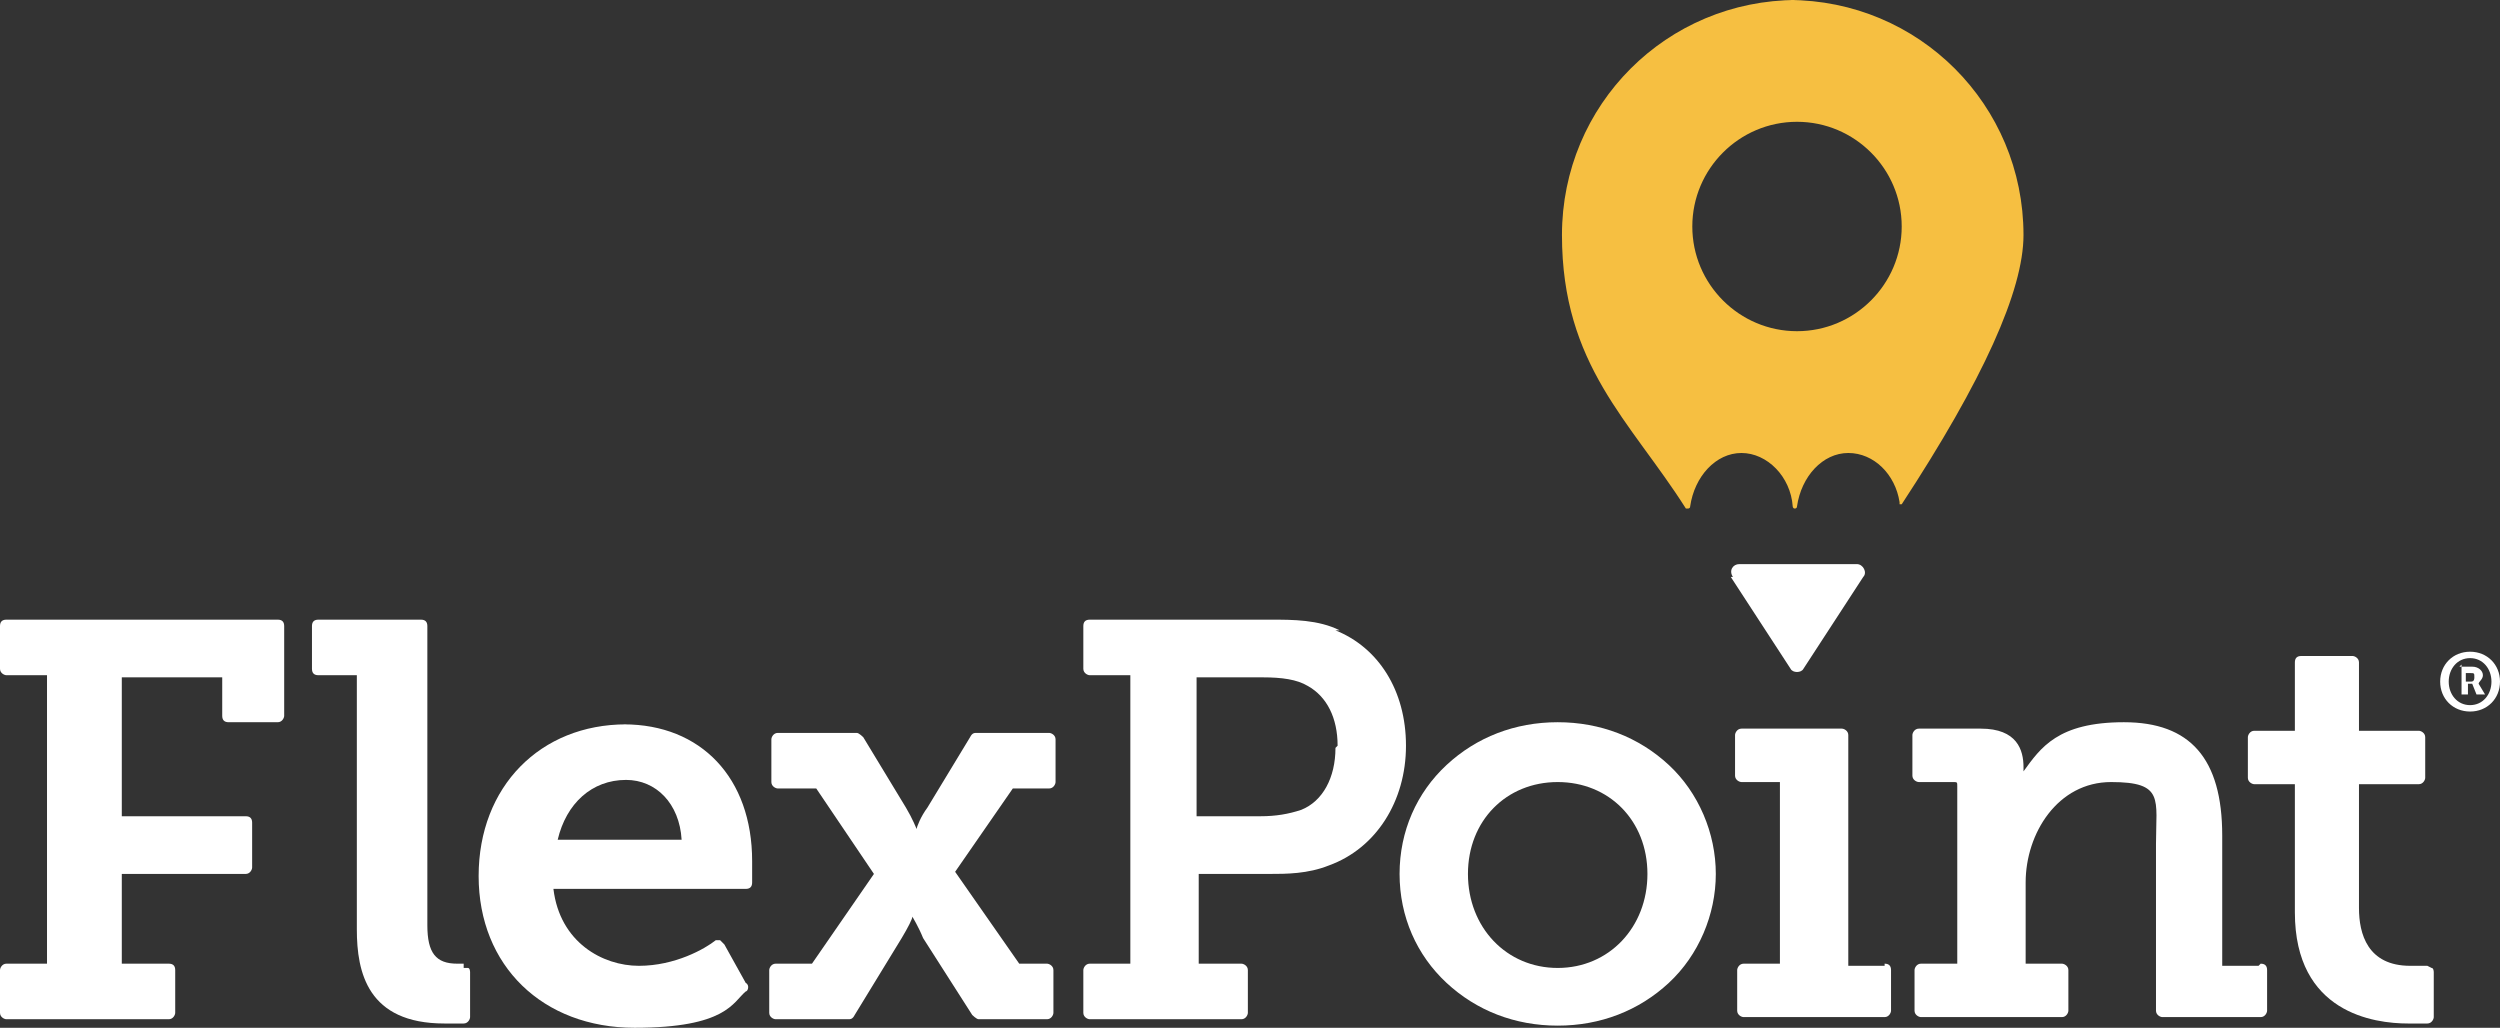 <?xml version="1.0" encoding="UTF-8"?>
<svg id="a" xmlns="http://www.w3.org/2000/svg" width="117" height="48.1" viewBox="0 0 117 48.1">
  <rect x="0" y="0" width="117" height="48.1" fill="#333333" stroke="none"/>
  <defs>
    <style>
      .b {
        fill: #f6bf41;
      }

      .c {
        fill: #fff;
      }
    </style>
  </defs>
  <path class="c" d="m62.7,29.5c-1-.5-2.2-.5-3.2-.5h-8.5c-.2,0-.3.1-.3.3v2c0,.2.2.3.3.3h1.9v13.5h-1.9c-.2,0-.3.2-.3.3v2c0,.2.2.3.3.3h7.1c.2,0,.3-.2.3-.3v-2c0-.2-.2-.3-.3-.3h-2v-4.2h3.3c.8,0,1.8,0,2.8-.4,2.2-.8,3.6-3,3.6-5.6s-1.3-4.6-3.3-5.4m0,5.5c0,1.4-.6,2.5-1.6,2.9-.6.2-1.2.3-1.9.3h-3v-6.5h3.1c.9,0,1.6.1,2.1.4.9.5,1.4,1.5,1.4,2.8" />
  <path class="c" d="m72.9,33.8c-2,0-3.8.7-5.2,2-1.4,1.3-2.2,3.1-2.2,5.1s.8,3.8,2.2,5.1c1.4,1.3,3.2,2,5.2,2s3.8-.7,5.2-2c1.4-1.3,2.2-3.2,2.2-5.1s-.8-3.8-2.2-5.1c-1.4-1.3-3.2-2-5.2-2m0,11.5c-2.4,0-4.2-1.9-4.2-4.4s1.8-4.3,4.2-4.3,4.2,1.8,4.2,4.3-1.8,4.4-4.2,4.4" />
  <path class="c" d="m88.2,45.2h-1.7v-10.8c0-.2-.2-.3-.3-.3h-4.7c-.2,0-.3.2-.3.3v1.9c0,.2.2.3.3.3h1.8v8.5h-1.7c-.2,0-.3.2-.3.3v1.9c0,.2.2.3.3.3h6.6c.2,0,.3-.2.3-.3v-1.9c0-.2-.1-.3-.3-.3" />
  <path class="c" d="m105.7,45.2h-1.7v-6.1c0-3.6-1.5-5.3-4.6-5.3s-3.9,1.2-4.7,2.3v-.2c0-.8-.3-1.8-2-1.8h-2.9c-.2,0-.3.2-.3.3v1.9c0,.2.2.3.3.3h1.6c.2,0,.2,0,.2.2v8.3h-1.7c-.2,0-.3.2-.3.3v1.9c0,.2.2.3.3.3h6.6c.2,0,.3-.2.3-.3v-1.9c0-.2-.2-.3-.3-.3h-1.7v-3.8c0-2.3,1.5-4.7,4-4.7s2.1.8,2.1,2.9v7.8c0,.2.2.3.3.3h4.6c.2,0,.3-.2.3-.3v-1.9c0-.2-.1-.3-.3-.3" />
  <path class="c" d="m113.6,45.2c0,0-.2,0-.2,0,0,0-.2,0-.6,0-2,0-2.4-1.5-2.4-2.7v-5.8h2.8c.2,0,.3-.2.3-.3v-1.9c0-.2-.2-.3-.3-.3h-2.8v-3.2c0-.2-.2-.3-.3-.3h-2.4c-.2,0-.3.1-.3.3v3.2h-1.9c-.2,0-.3.2-.3.3v1.9c0,.2.2.3.3.3h1.9v6c0,4.7,3.7,5.2,5.3,5.2s.9,0,.9,0c.2,0,.3-.2.3-.3v-2.1c0,0,0-.2-.1-.2" />
  <path class="c" d="m81,27l2.8,4.3c.1.2.5.2.6,0l2.8-4.3c.2-.2,0-.6-.3-.6h-5.5c-.3,0-.5.3-.3.6" />
  <path class="c" d="m13.1,29H.3c-.2,0-.3.1-.3.3v2c0,.2.2.3.3.3h1.9v13.5H.3c-.2,0-.3.2-.3.3v2c0,.2.2.3.3.3h7.6c.2,0,.3-.2.3-.3v-2c0-.2-.1-.3-.3-.3h-2.2v-4.2h5.8c.2,0,.3-.2.3-.3v-2.1c0-.2-.1-.3-.3-.3h-5.8v-6.5h4.7v1.8c0,.2.1.3.3.3h2.3c.2,0,.3-.2.3-.3v-4.2c0-.2-.1-.3-.3-.3h0Z" />
  <path class="c" d="m21.7,45.1h-.3c-1,0-1.4-.5-1.4-1.8v-14c0-.2-.1-.3-.3-.3h-4.8c-.2,0-.3.1-.3.3v2c0,.2.1.3.3.3h1.8v11.9c0,2,.5,4.4,4.1,4.4s.7,0,.9,0c.2,0,.3-.2.3-.3v-2.1c0,0,0-.2-.1-.2s-.1,0-.2,0h0Z" />
  <path class="c" d="m49.1,45.1h-1.4l-3-4.3,2.7-3.9h1.7c.2,0,.3-.2.3-.3v-2c0-.2-.2-.3-.3-.3h-3.4c-.1,0-.2,0-.3.2l-2,3.3c-.3.4-.5.9-.5,1h0s-.2-.5-.5-1l-2-3.3c0,0-.2-.2-.3-.2h-3.7c-.2,0-.3.2-.3.3v2c0,.2.2.3.3.3h1.8l2.7,4-2.9,4.2h-1.7c-.2,0-.3.2-.3.3v2c0,.2.2.3.3.3h3.4c.1,0,.2,0,.3-.2l2.2-3.6c.3-.5.5-.9.5-1h0c0,0,.3.5.5,1l2.3,3.6c0,0,.2.2.3.2h3.2c.2,0,.3-.2.3-.3v-2c0-.2-.2-.3-.3-.3h0Z" />
  <path class="c" d="m29.3,33.9c-4,0-6.9,2.9-6.9,7.1s3,7.1,7.3,7.1,4.6-1.2,5.2-1.7c.1,0,.2-.3,0-.4l-1-1.8c0,0-.1-.1-.2-.2h0c0,0-.1,0-.2,0-.5.4-1.9,1.2-3.6,1.2s-3.7-1.1-4-3.6h9c.2,0,.3-.1.3-.3,0-.3,0-.8,0-1,0-3.9-2.4-6.4-6-6.4h0Zm0,2.6c1.4,0,2.5,1.1,2.6,2.8h-5.8c.4-1.7,1.6-2.8,3.2-2.8h0Z" />
  <path class="b" d="m84.1,0c-6.1,0-11,4.9-11,11s3.2,8.7,5.8,12.8c0,0,0,0,.1,0h0c0,0,.1,0,.1-.1.2-1.4,1.2-2.5,2.4-2.5s2.3,1.1,2.4,2.5c0,0,0,.1.1.1h0c0,0,.1,0,.1-.1.2-1.4,1.2-2.5,2.4-2.5s2.2,1,2.4,2.3c0,0,0,.1,0,.1,0,0,.1,0,.1,0,3.8-5.8,5.7-10,5.7-12.6,0-6.1-4.9-11-11-11h0Zm0,15.5c-2.7,0-4.9-2.2-4.9-4.9s2.2-4.9,4.9-4.9,4.9,2.2,4.9,4.9-2.2,4.9-4.9,4.9Z" />
  <path class="c" d="m115.6,30.5c.8,0,1.4.6,1.4,1.4s-.6,1.4-1.4,1.4-1.4-.6-1.4-1.4.6-1.4,1.4-1.4Zm0,2.5c.6,0,1-.5,1-1.1s-.4-1.1-1-1.1-1,.5-1,1.1.4,1.1,1,1.1Zm-.5-1.8h.6c.3,0,.5.2.5.4s-.2.3-.2.4h0s0,0,0,0l.3.5h-.4l-.2-.5h-.2v.5h-.3s0-1.4,0-1.4Zm.5.7c.1,0,.2,0,.2-.2s0-.2-.2-.2h-.2v.4h.2Z" />
</svg>